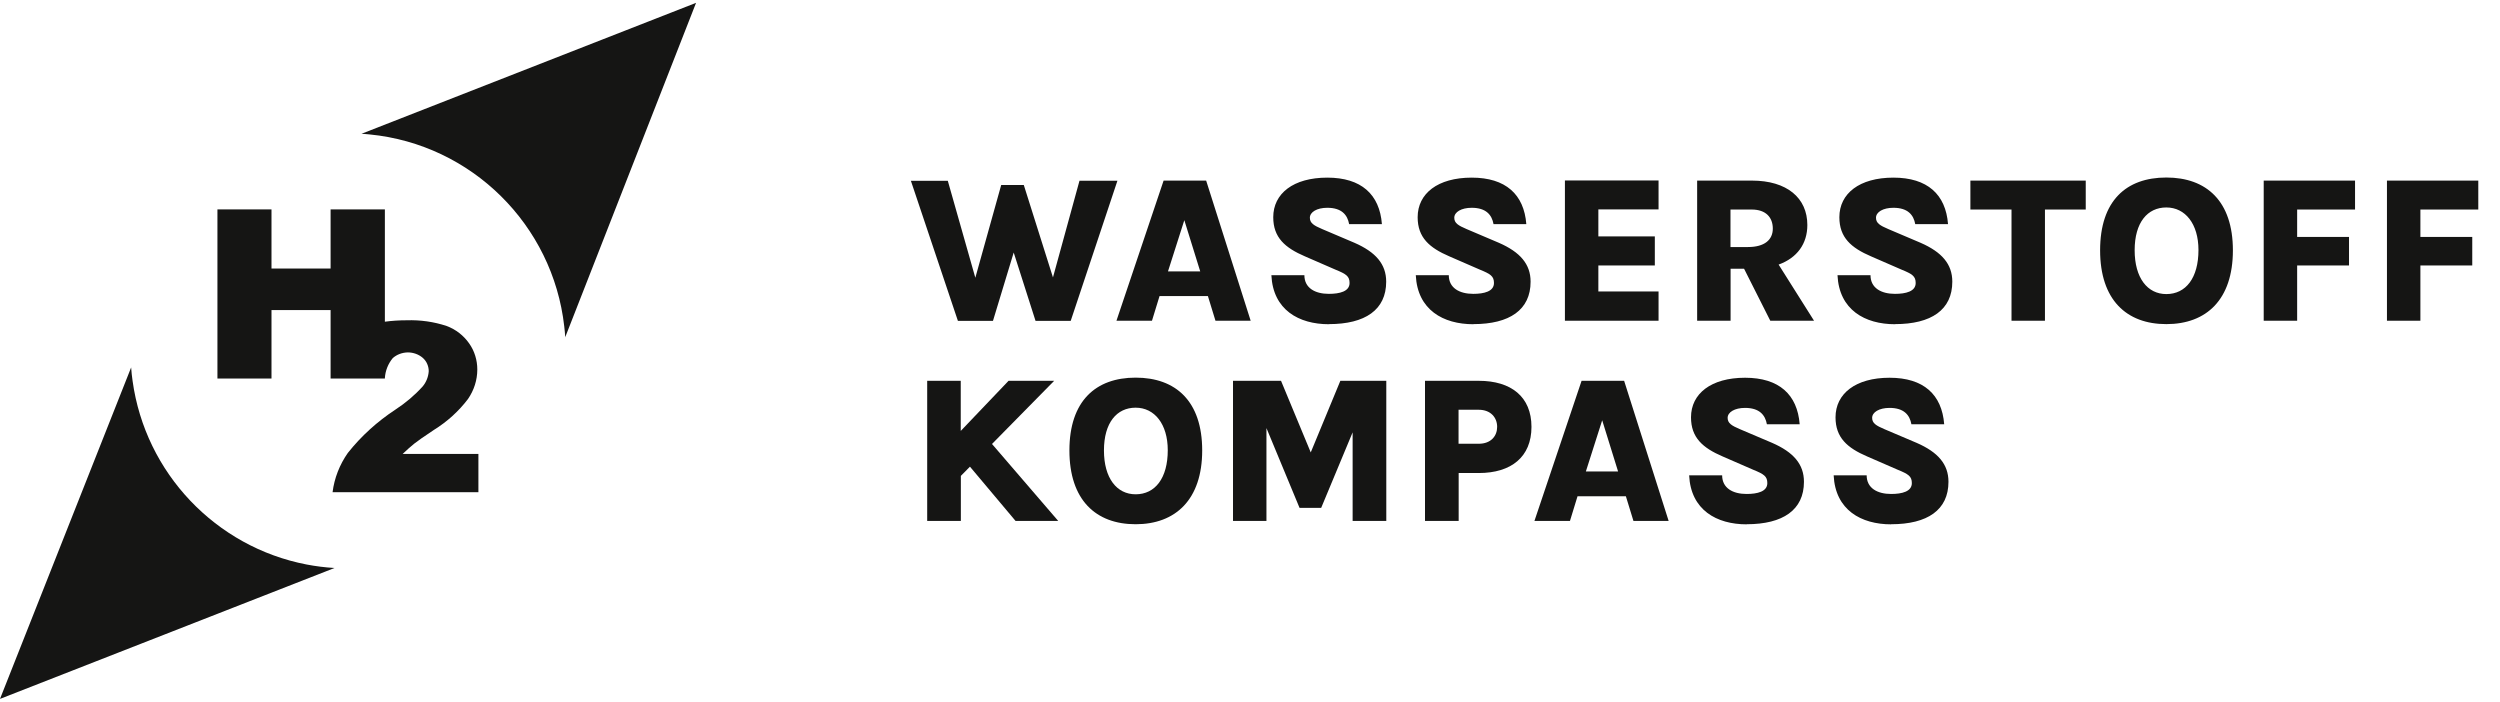 <?xml version="1.0" encoding="UTF-8"?><svg id="Wasserstoff-Kompass" xmlns="http://www.w3.org/2000/svg" width="228" height="64" viewBox="0 0 228 64"><defs><style>.cls-1{fill-rule:evenodd;}.cls-1,.cls-2{fill:#151514;stroke-width:0px;}</style></defs><path class="cls-1" d="M51.54,30.77L63.48.26l-30.51,11.94c.25.02.49.03.74.06,9.3.91,16.71,8.25,17.75,17.51.04.33.07.67.09,1.01ZM30.51,51.8c-.87-.05-1.73-.16-2.56-.32-8.27-1.6-14.7-8.33-15.86-16.75-.06-.4-.1-.81-.13-1.22L0,63.74l30.51-11.94Z"/><path class="cls-2" d="M36.72,41.4c.41-.39.76-.7,1.06-.94.3-.24.9-.66,1.79-1.25,1.21-.75,2.26-1.7,3.11-2.82.55-.8.85-1.73.85-2.69,0-.85-.25-1.69-.75-2.39-.5-.71-1.21-1.27-2.05-1.58-1.17-.39-2.4-.56-3.64-.52-.67,0-1.33.04-1.99.13v-10.24h-4.95v5.39h-5.39v-5.39h-4.93v15.42h4.93v-6.24h5.39v6.24h4.95v-.04c.04-.66.29-1.3.72-1.82.37-.33.86-.51,1.37-.52.51,0,1,.18,1.37.5.17.15.31.34.4.55.09.21.14.43.14.66-.03.5-.22.99-.54,1.38-.73.81-1.57,1.52-2.49,2.12-1.66,1.09-3.13,2.42-4.35,3.96-.75,1.07-1.23,2.3-1.39,3.58h13.3v-3.49h-6.92,0Z"/><path class="cls-2" d="M83.07,16.48l4.29,12.78h3.2l1.89-6.23,1.99,6.23h3.21l4.26-12.78h-3.46l-2.42,8.82-2.66-8.43h-2.06l-2.36,8.46-2.51-8.84s-3.39,0-3.39,0ZM101.82,29.25h3.24l.69-2.25h4.41l.69,2.25h3.21l-4.06-12.78h-3.88l-4.3,12.78ZM106.52,24.75l1.49-4.67,1.45,4.67h-2.94ZM121.2,29.56c3.3,0,5.22-1.3,5.22-3.87,0-1.6-.95-2.7-2.9-3.55l-2.94-1.25c-.75-.32-1.12-.54-1.12-1.03,0-.52.64-.91,1.59-.91,1.31,0,1.84.65,1.99,1.49h2.99c-.21-2.71-1.88-4.24-4.98-4.24s-4.93,1.45-4.93,3.61c0,1.85,1.07,2.79,2.89,3.57l2.78,1.21c.98.4,1.29.6,1.29,1.22,0,.77-.9.99-1.89.99-1.25,0-2.23-.53-2.23-1.7h-3.01c.15,3.16,2.5,4.47,5.25,4.47ZM134.37,29.56c3.3,0,5.22-1.3,5.22-3.87,0-1.6-.95-2.7-2.9-3.55l-2.94-1.25c-.75-.32-1.12-.54-1.12-1.03,0-.52.64-.91,1.59-.91,1.31,0,1.84.65,1.99,1.49h2.99c-.21-2.71-1.88-4.24-4.98-4.24s-4.93,1.45-4.93,3.61c0,1.85,1.07,2.79,2.89,3.57l2.78,1.21c.98.4,1.29.6,1.29,1.22,0,.77-.9.99-1.89.99-1.25,0-2.23-.53-2.23-1.7h-3.01c.15,3.16,2.5,4.47,5.25,4.47ZM142.72,29.25h8.54v-2.67h-5.49v-2.37h5.15v-2.65h-5.15v-2.46h5.49v-2.64h-8.54v12.78ZM154.78,29.25h3.05v-4.74h1.23l2.39,4.74h3.99l-3.23-5.12c1.69-.61,2.62-1.9,2.62-3.61,0-2.47-1.86-4.05-5.06-4.05h-4.99v12.78ZM157.82,22.53v-3.42h1.94c1.29,0,1.92.72,1.92,1.74s-.75,1.68-2.27,1.68h-1.6ZM172.83,29.56c3.3,0,5.22-1.3,5.22-3.87,0-1.6-.95-2.7-2.9-3.55l-2.94-1.25c-.75-.32-1.12-.54-1.12-1.03,0-.52.64-.91,1.59-.91,1.31,0,1.84.65,1.99,1.49h2.99c-.21-2.71-1.88-4.24-4.98-4.24s-4.93,1.45-4.93,3.61c0,1.85,1.07,2.79,2.89,3.57l2.78,1.21c.98.4,1.29.6,1.29,1.22,0,.77-.9.99-1.89.99-1.25,0-2.23-.53-2.23-1.7h-3.01c.15,3.16,2.5,4.47,5.25,4.47h0ZM179.7,19.11h3.75v10.14h3.05v-10.14h3.72v-2.64h-10.52v2.64ZM197.57,29.56c3.67,0,6.07-2.25,6.07-6.73s-2.4-6.64-6.07-6.64-6.04,2.13-6.04,6.64,2.4,6.73,6.04,6.73ZM197.57,26.82c-1.72,0-2.89-1.47-2.89-4s1.17-3.9,2.89-3.9,2.93,1.49,2.93,3.88c0,2.55-1.15,4.02-2.93,4.02ZM206.45,29.25h3.05v-5.04h4.73v-2.6h-4.73v-2.5h5.28v-2.64h-8.33v12.78ZM217.69,29.25h3.05v-5.04h4.73v-2.6h-4.73v-2.5h5.28v-2.64h-8.33v12.78Z"/><path class="cls-2" d="M84.56,34.73v12.78h3.07v-4.11l.83-.84,4.16,4.95h3.89l-6.04-7.02,5.67-5.76h-4.16l-4.36,4.57v-4.57h-3.07Z"/><path class="cls-2" d="M103.57,34.44c-3.64,0-6.04,2.13-6.04,6.64s2.4,6.73,6.04,6.73,6.07-2.25,6.07-6.73-2.4-6.64-6.07-6.64ZM103.57,45.08c-1.72,0-2.89-1.47-2.89-4s1.17-3.9,2.89-3.9,2.93,1.49,2.93,3.88c0,2.55-1.15,4.02-2.93,4.02Z"/><path class="cls-2" d="M112.45,34.73v12.78h3.05v-8.47l3.02,7.28h1.97l2.87-6.89v8.08h3.07v-12.78h-4.19l-2.7,6.53-2.71-6.53h-4.36Z"/><path class="cls-2" d="M134.86,34.73h-4.9v12.78h3.07v-4.37h1.84c2.94,0,4.8-1.46,4.8-4.21s-1.86-4.2-4.8-4.2ZM134.86,40.47h-1.84v-3.1h1.84c1.1,0,1.68.72,1.68,1.56s-.57,1.54-1.68,1.54Z"/><path class="cls-2" d="M148.11,34.73h-3.87l-4.3,12.78h3.24l.69-2.25h4.41l.69,2.25h3.21l-4.06-12.78ZM144.63,43l1.49-4.67,1.45,4.67h-2.94Z"/><path class="cls-2" d="M159.3,47.81c3.3,0,5.22-1.3,5.22-3.87,0-1.6-.95-2.7-2.9-3.55l-2.94-1.25c-.75-.32-1.12-.54-1.12-1.03,0-.52.64-.91,1.59-.91,1.31,0,1.84.65,1.99,1.49h2.99c-.21-2.71-1.88-4.24-4.98-4.24s-4.93,1.45-4.93,3.61c0,1.85,1.07,2.79,2.89,3.57l2.78,1.21c.98.4,1.29.6,1.29,1.22,0,.77-.9.99-1.89.99-1.25,0-2.23-.53-2.23-1.7h-3.01c.15,3.16,2.5,4.47,5.25,4.47h0Z"/><path class="cls-2" d="M172.48,47.81c3.3,0,5.22-1.3,5.22-3.87,0-1.6-.95-2.7-2.9-3.55l-2.94-1.25c-.75-.32-1.12-.54-1.12-1.03,0-.52.64-.91,1.59-.91,1.31,0,1.84.65,1.99,1.49h2.99c-.21-2.71-1.88-4.24-4.98-4.24s-4.93,1.45-4.93,3.61c0,1.85,1.07,2.79,2.89,3.57l2.78,1.21c.98.4,1.29.6,1.29,1.22,0,.77-.9.99-1.89.99-1.25,0-2.23-.53-2.23-1.7h-3.01c.15,3.16,2.5,4.47,5.25,4.47h0Z"/></svg>